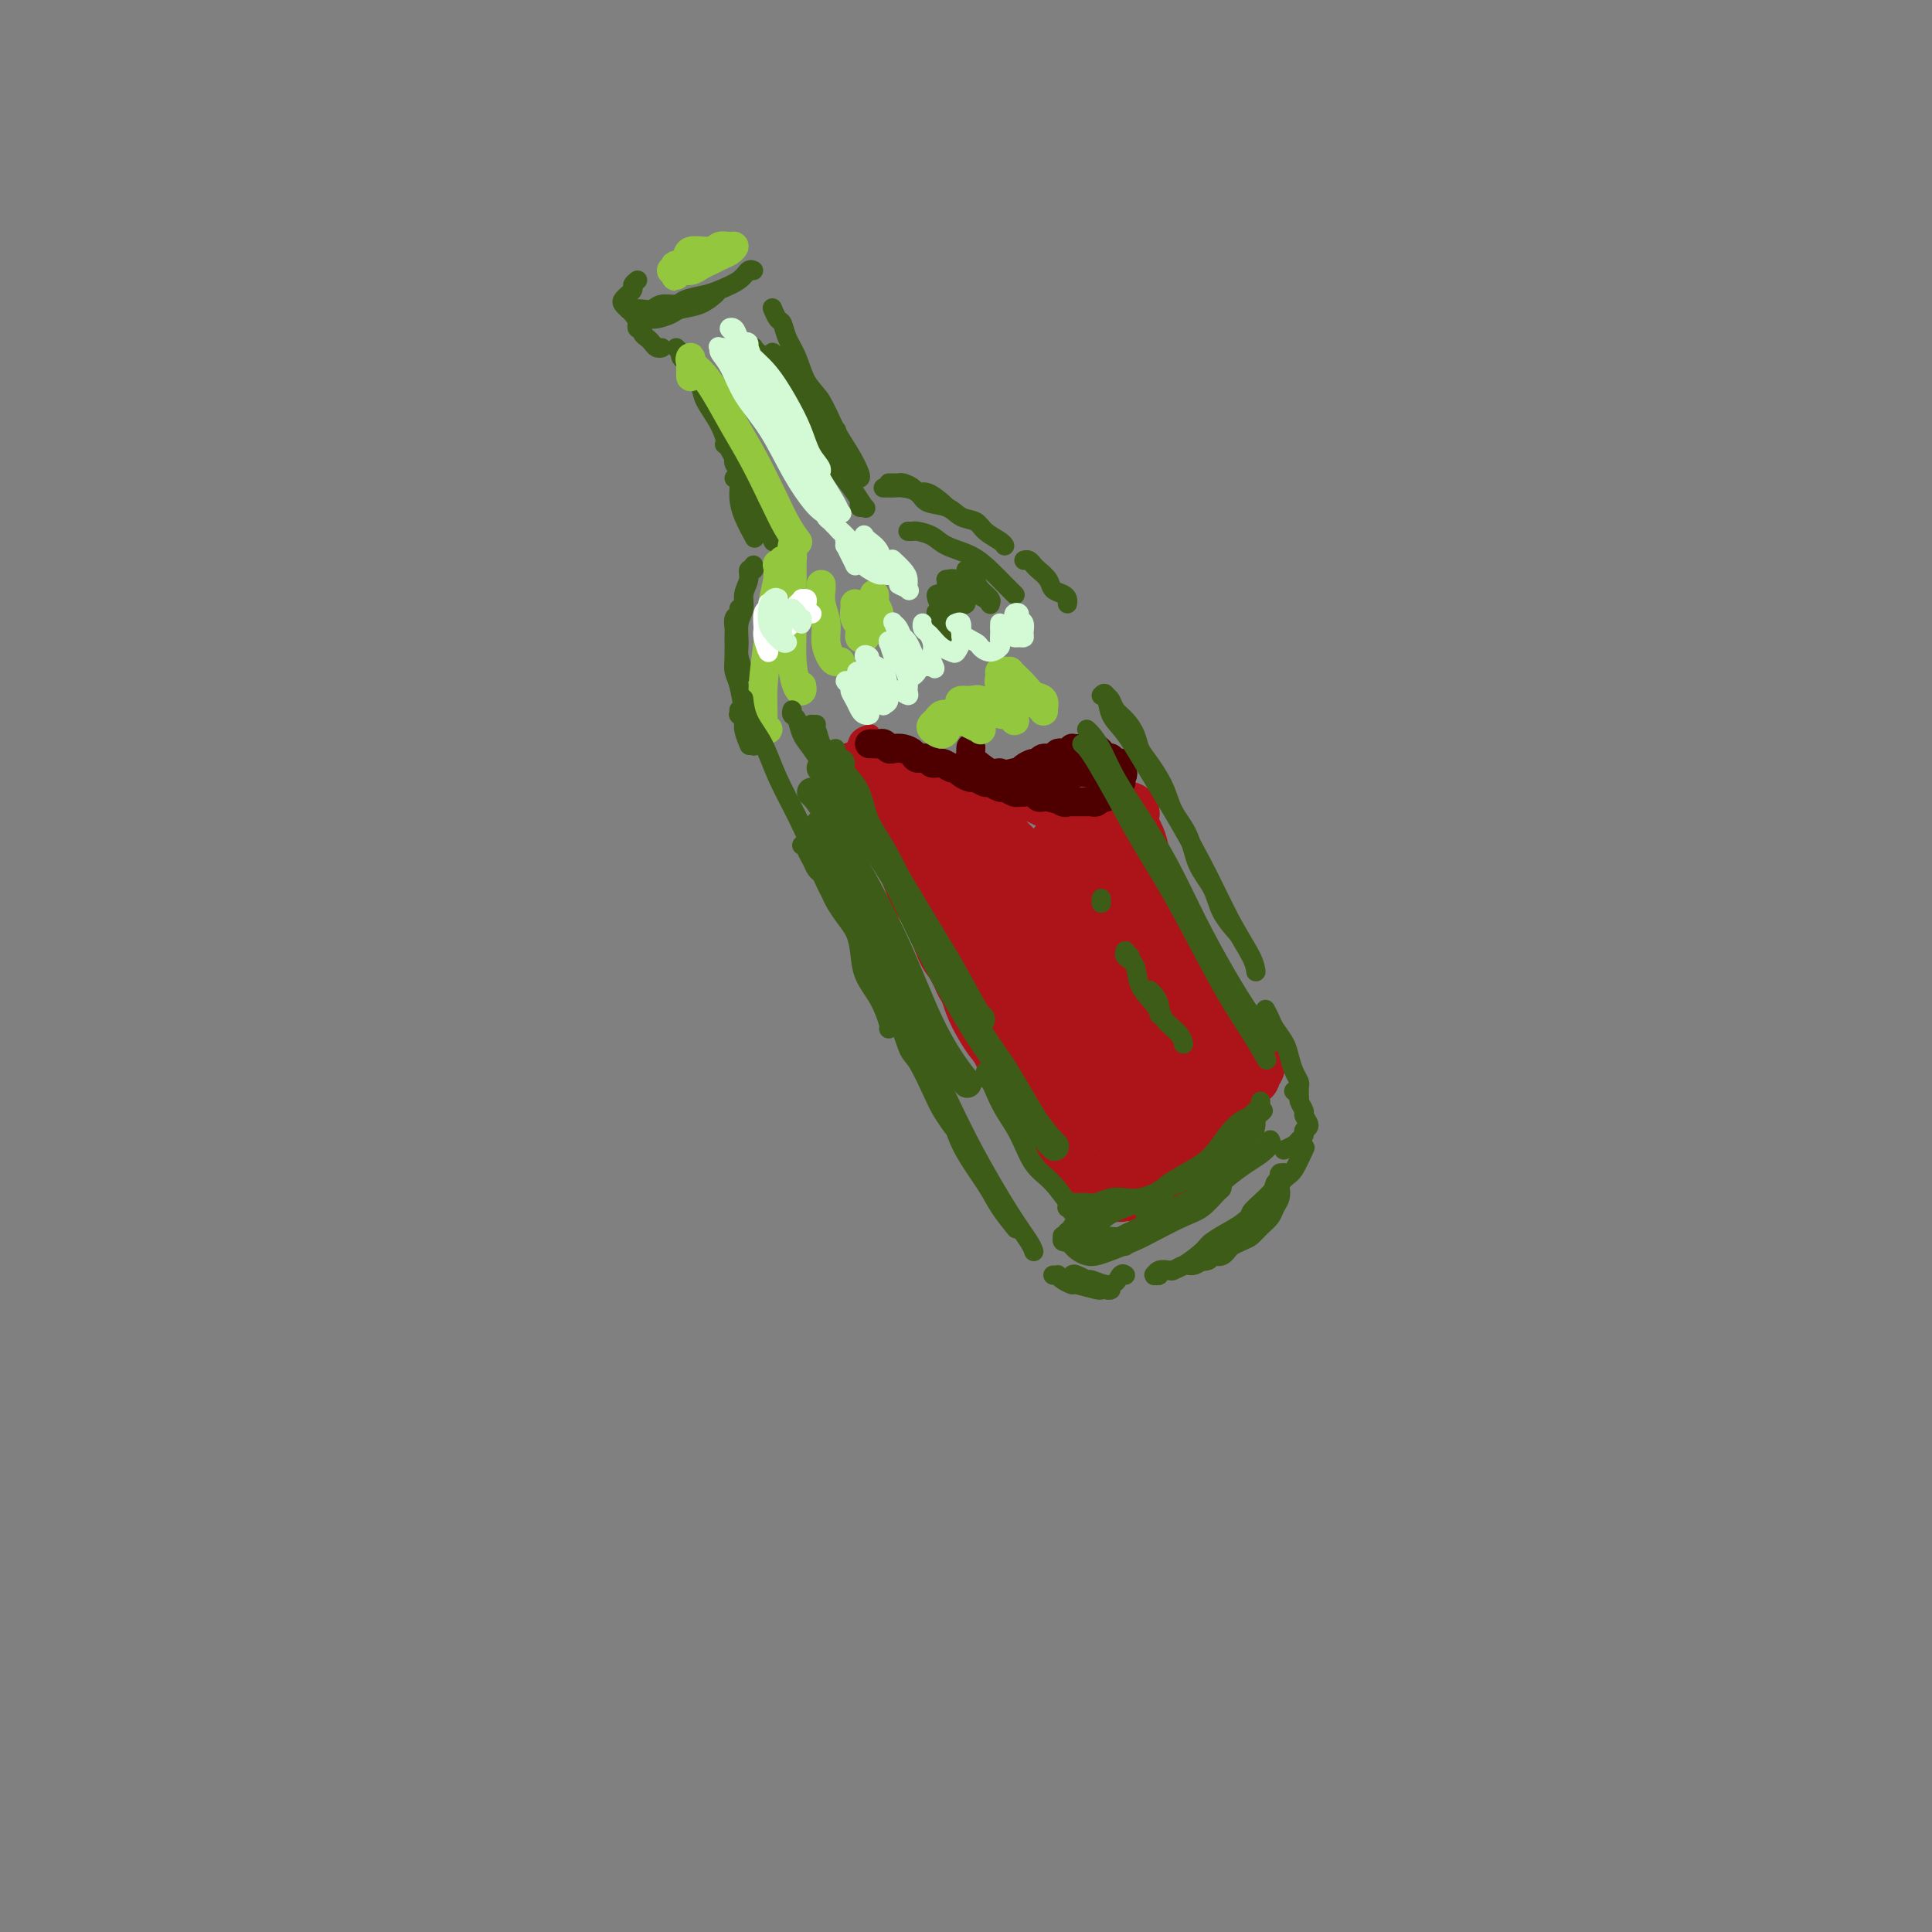 <svg viewBox='0 0 400 400' version='1.1' xmlns='http://www.w3.org/2000/svg' xmlns:xlink='http://www.w3.org/1999/xlink'><rect x="0" y="0" width="400" height="400" fill="#808080" stroke="none"/><g fill='none' stroke='rgb(61,92,24)' stroke-width='4' stroke-linecap='round' stroke-linejoin='round'><path d='M132,58c-0.455,0.342 -0.910,0.683 -1,1c-0.090,0.317 0.185,0.609 0,1c-0.185,0.391 -0.830,0.879 -1,1c-0.170,0.121 0.136,-0.126 0,0c-0.136,0.126 -0.713,0.625 -1,1c-0.287,0.375 -0.285,0.626 0,1c0.285,0.374 0.853,0.870 1,1c0.147,0.130 -0.128,-0.108 0,0c0.128,0.108 0.657,0.562 1,1c0.343,0.438 0.499,0.860 1,1c0.501,0.140 1.348,-0.003 2,0c0.652,0.003 1.111,0.151 2,0c0.889,-0.151 2.210,-0.601 3,-1c0.790,-0.399 1.049,-0.748 2,-1c0.951,-0.252 2.595,-0.408 4,-1c1.405,-0.592 2.571,-1.621 3,-2c0.429,-0.379 0.123,-0.108 0,0c-0.123,0.108 -0.061,0.054 0,0'/><path d='M130,63c-0.066,0.420 -0.132,0.841 0,1c0.132,0.159 0.462,0.058 1,0c0.538,-0.058 1.283,-0.071 2,0c0.717,0.071 1.407,0.226 2,0c0.593,-0.226 1.091,-0.833 2,-1c0.909,-0.167 2.229,0.108 3,0c0.771,-0.108 0.994,-0.597 2,-1c1.006,-0.403 2.795,-0.721 4,-1c1.205,-0.279 1.826,-0.520 3,-1c1.174,-0.480 2.902,-1.201 4,-2c1.098,-0.799 1.565,-1.677 2,-2c0.435,-0.323 0.839,-0.092 1,0c0.161,0.092 0.081,0.046 0,0'/><path d='M132,67c0.032,-0.120 0.064,-0.239 0,0c-0.064,0.239 -0.224,0.837 0,1c0.224,0.163 0.833,-0.110 1,0c0.167,0.110 -0.109,0.604 0,1c0.109,0.396 0.604,0.695 1,1c0.396,0.305 0.694,0.618 1,1c0.306,0.382 0.621,0.834 1,1c0.379,0.166 0.823,0.048 1,0c0.177,-0.048 0.089,-0.024 0,0'/><path d='M140,72c0.416,0.448 0.831,0.896 1,1c0.169,0.104 0.091,-0.134 0,0c-0.091,0.134 -0.195,0.642 0,1c0.195,0.358 0.689,0.566 1,1c0.311,0.434 0.439,1.095 1,2c0.561,0.905 1.555,2.054 2,3c0.445,0.946 0.340,1.690 1,3c0.660,1.310 2.084,3.186 3,5c0.916,1.814 1.324,3.565 2,5c0.676,1.435 1.622,2.553 2,3c0.378,0.447 0.189,0.224 0,0'/><path d='M163,73c0.347,0.301 0.693,0.601 1,1c0.307,0.399 0.573,0.895 1,2c0.427,1.105 1.015,2.818 2,4c0.985,1.182 2.367,1.832 3,3c0.633,1.168 0.517,2.853 1,4c0.483,1.147 1.567,1.756 2,2c0.433,0.244 0.217,0.122 0,0'/><path d='M160,64c-0.087,-0.214 -0.175,-0.429 0,0c0.175,0.429 0.612,1.500 1,2c0.388,0.500 0.726,0.427 1,1c0.274,0.573 0.485,1.790 1,3c0.515,1.210 1.335,2.412 2,4c0.665,1.588 1.177,3.560 2,5c0.823,1.440 1.958,2.347 3,4c1.042,1.653 1.992,4.051 3,6c1.008,1.949 2.074,3.450 3,5c0.926,1.550 1.711,3.148 2,4c0.289,0.852 0.083,0.958 0,1c-0.083,0.042 -0.041,0.021 0,0'/><path d='M150,92c0.901,0.674 1.802,1.349 2,2c0.198,0.651 -0.308,1.280 0,2c0.308,0.720 1.431,1.531 2,3c0.569,1.469 0.583,3.595 1,5c0.417,1.405 1.235,2.088 2,3c0.765,0.912 1.475,2.053 2,3c0.525,0.947 0.864,1.699 1,2c0.136,0.301 0.068,0.150 0,0'/><path d='M152,99c0.437,0.172 0.874,0.344 1,1c0.126,0.656 -0.059,1.794 0,3c0.059,1.206 0.362,2.478 1,4c0.638,1.522 1.611,3.292 2,4c0.389,0.708 0.195,0.354 0,0'/><path d='M156,117c0.122,0.464 0.244,0.929 0,1c-0.244,0.071 -0.854,-0.250 -1,0c-0.146,0.250 0.171,1.071 0,2c-0.171,0.929 -0.832,1.966 -1,3c-0.168,1.034 0.155,2.064 0,3c-0.155,0.936 -0.788,1.778 -1,3c-0.212,1.222 -0.004,2.825 0,4c0.004,1.175 -0.195,1.923 0,3c0.195,1.077 0.783,2.482 1,3c0.217,0.518 0.062,0.148 0,0c-0.062,-0.148 -0.031,-0.074 0,0'/><path d='M153,126c0.113,0.361 0.227,0.722 0,1c-0.227,0.278 -0.794,0.472 -1,1c-0.206,0.528 -0.052,1.388 0,2c0.052,0.612 0.003,0.976 0,2c-0.003,1.024 0.040,2.709 0,4c-0.040,1.291 -0.165,2.189 0,3c0.165,0.811 0.619,1.535 1,3c0.381,1.465 0.690,3.671 1,5c0.310,1.329 0.622,1.781 1,3c0.378,1.219 0.822,3.205 1,4c0.178,0.795 0.089,0.397 0,0'/><path d='M153,147c-0.009,0.417 -0.017,0.834 0,1c0.017,0.166 0.061,0.080 0,0c-0.061,-0.080 -0.226,-0.154 0,0c0.226,0.154 0.844,0.536 1,1c0.156,0.464 -0.150,1.010 0,2c0.150,0.990 0.757,2.426 1,3c0.243,0.574 0.121,0.287 0,0'/><path d='M184,100c0.449,0.002 0.898,0.003 1,0c0.102,-0.003 -0.142,-0.011 0,0c0.142,0.011 0.670,0.040 1,0c0.330,-0.040 0.463,-0.148 1,0c0.537,0.148 1.478,0.551 2,1c0.522,0.449 0.623,0.944 1,1c0.377,0.056 1.029,-0.325 2,0c0.971,0.325 2.261,1.357 3,2c0.739,0.643 0.925,0.898 1,1c0.075,0.102 0.037,0.051 0,0'/><path d='M183,101c-0.119,-0.000 -0.237,-0.001 0,0c0.237,0.001 0.830,0.002 1,0c0.170,-0.002 -0.084,-0.008 0,0c0.084,0.008 0.504,0.028 1,0c0.496,-0.028 1.066,-0.106 2,0c0.934,0.106 2.232,0.395 3,1c0.768,0.605 1.005,1.527 2,2c0.995,0.473 2.746,0.497 4,1c1.254,0.503 2.010,1.483 3,2c0.990,0.517 2.213,0.569 3,1c0.787,0.431 1.139,1.239 2,2c0.861,0.761 2.232,1.474 3,2c0.768,0.526 0.934,0.865 1,1c0.066,0.135 0.033,0.068 0,0'/><path d='M212,116c0.325,-0.095 0.649,-0.191 1,0c0.351,0.191 0.727,0.667 1,1c0.273,0.333 0.441,0.523 1,1c0.559,0.477 1.509,1.242 2,2c0.491,0.758 0.524,1.510 1,2c0.476,0.490 1.396,0.719 2,1c0.604,0.281 0.893,0.614 1,1c0.107,0.386 0.030,0.825 0,1c-0.030,0.175 -0.015,0.088 0,0'/><path d='M166,175c0.447,-0.068 0.893,-0.135 1,0c0.107,0.135 -0.126,0.473 0,1c0.126,0.527 0.611,1.244 1,2c0.389,0.756 0.681,1.553 1,2c0.319,0.447 0.666,0.546 1,1c0.334,0.454 0.656,1.265 1,2c0.344,0.735 0.708,1.395 1,2c0.292,0.605 0.510,1.154 1,2c0.490,0.846 1.251,1.988 2,3c0.749,1.012 1.487,1.893 2,3c0.513,1.107 0.803,2.440 1,4c0.197,1.560 0.301,3.346 1,5c0.699,1.654 1.991,3.175 3,5c1.009,1.825 1.733,3.953 2,5c0.267,1.047 0.076,1.013 0,1c-0.076,-0.013 -0.038,-0.007 0,0'/><path d='M229,144c0.355,0.238 0.711,0.476 1,1c0.289,0.524 0.513,1.335 1,2c0.487,0.665 1.237,1.184 2,2c0.763,0.816 1.540,1.929 2,3c0.460,1.071 0.602,2.101 1,3c0.398,0.899 1.050,1.667 2,3c0.950,1.333 2.198,3.230 3,5c0.802,1.770 1.158,3.414 2,5c0.842,1.586 2.170,3.116 3,5c0.830,1.884 1.161,4.123 2,6c0.839,1.877 2.186,3.392 3,5c0.814,1.608 1.094,3.307 2,5c0.906,1.693 2.436,3.379 3,4c0.564,0.621 0.161,0.177 0,0c-0.161,-0.177 -0.081,-0.089 0,0'/><path d='M175,182c0.447,0.690 0.893,1.380 1,2c0.107,0.620 -0.127,1.170 0,2c0.127,0.830 0.614,1.938 1,3c0.386,1.062 0.670,2.077 1,3c0.330,0.923 0.707,1.756 1,3c0.293,1.244 0.501,2.901 1,4c0.499,1.099 1.287,1.642 2,3c0.713,1.358 1.350,3.532 2,5c0.650,1.468 1.315,2.230 2,4c0.685,1.770 1.392,4.548 2,6c0.608,1.452 1.116,1.577 2,3c0.884,1.423 2.144,4.144 3,6c0.856,1.856 1.307,2.846 2,4c0.693,1.154 1.626,2.473 2,3c0.374,0.527 0.187,0.264 0,0'/><path d='M250,258c0.284,0.200 0.567,0.400 1,0c0.433,-0.400 1.015,-1.399 2,-2c0.985,-0.601 2.374,-0.803 3,-1c0.626,-0.197 0.489,-0.390 1,-1c0.511,-0.610 1.669,-1.639 2,-2c0.331,-0.361 -0.164,-0.055 0,0c0.164,0.055 0.987,-0.140 1,0c0.013,0.140 -0.783,0.615 -1,1c-0.217,0.385 0.146,0.679 0,1c-0.146,0.321 -0.801,0.668 -1,1c-0.199,0.332 0.059,0.648 0,1c-0.059,0.352 -0.434,0.739 -1,1c-0.566,0.261 -1.322,0.396 -2,1c-0.678,0.604 -1.276,1.679 -2,2c-0.724,0.321 -1.572,-0.110 -2,0c-0.428,0.110 -0.436,0.762 -1,1c-0.564,0.238 -1.684,0.064 -2,0c-0.316,-0.064 0.171,-0.017 0,0c-0.171,0.017 -1.001,0.002 -1,0c0.001,-0.002 0.832,0.007 1,0c0.168,-0.007 -0.327,-0.030 0,0c0.327,0.030 1.476,0.114 2,0c0.524,-0.114 0.424,-0.425 1,-1c0.576,-0.575 1.828,-1.413 3,-2c1.172,-0.587 2.264,-0.922 3,-2c0.736,-1.078 1.115,-2.897 2,-4c0.885,-1.103 2.277,-1.489 3,-2c0.723,-0.511 0.778,-1.146 1,-2c0.222,-0.854 0.611,-1.927 1,-3'/><path d='M264,245c1.311,-1.868 1.088,-1.038 1,-1c-0.088,0.038 -0.041,-0.715 0,-1c0.041,-0.285 0.078,-0.102 0,0c-0.078,0.102 -0.269,0.124 0,0c0.269,-0.124 0.997,-0.395 1,0c0.003,0.395 -0.719,1.457 -1,2c-0.281,0.543 -0.119,0.568 0,1c0.119,0.432 0.197,1.272 0,2c-0.197,0.728 -0.670,1.346 -1,2c-0.330,0.654 -0.519,1.345 -1,2c-0.481,0.655 -1.255,1.275 -2,2c-0.745,0.725 -1.459,1.556 -2,2c-0.541,0.444 -0.907,0.501 -2,1c-1.093,0.499 -2.911,1.439 -4,2c-1.089,0.561 -1.447,0.742 -2,1c-0.553,0.258 -1.299,0.591 -2,1c-0.701,0.409 -1.357,0.893 -2,1c-0.643,0.107 -1.272,-0.164 -2,0c-0.728,0.164 -1.554,0.762 -2,1c-0.446,0.238 -0.513,0.116 -1,0c-0.487,-0.116 -1.394,-0.226 -2,0c-0.606,0.226 -0.910,0.789 -1,1c-0.090,0.211 0.034,0.071 0,0c-0.034,-0.071 -0.226,-0.073 0,0c0.226,0.073 0.870,0.220 1,0c0.130,-0.220 -0.252,-0.806 0,-1c0.252,-0.194 1.139,0.006 2,0c0.861,-0.006 1.695,-0.218 3,-1c1.305,-0.782 3.082,-2.134 4,-3c0.918,-0.866 0.977,-1.248 2,-2c1.023,-0.752 3.012,-1.876 5,-3'/><path d='M256,254c3.186,-2.105 2.651,-2.369 3,-3c0.349,-0.631 1.582,-1.629 3,-3c1.418,-1.371 3.021,-3.113 4,-4c0.979,-0.887 1.335,-0.918 2,-2c0.665,-1.082 1.641,-3.214 2,-4c0.359,-0.786 0.103,-0.224 0,0c-0.103,0.224 -0.051,0.112 0,0'/></g>
<g fill='none' stroke='rgb(173,20,25)' stroke-width='4' stroke-linecap='round' stroke-linejoin='round'><path d='M186,180c0.416,0.127 0.833,0.254 1,0c0.167,-0.254 0.086,-0.891 0,-1c-0.086,-0.109 -0.176,0.308 0,0c0.176,-0.308 0.616,-1.340 1,-2c0.384,-0.660 0.710,-0.947 1,-1c0.290,-0.053 0.544,0.129 1,0c0.456,-0.129 1.115,-0.571 2,-1c0.885,-0.429 1.996,-0.847 3,-1c1.004,-0.153 1.902,-0.040 3,0c1.098,0.040 2.396,0.007 4,0c1.604,-0.007 3.512,0.011 5,0c1.488,-0.011 2.555,-0.051 4,0c1.445,0.051 3.269,0.193 5,0c1.731,-0.193 3.367,-0.721 5,-1c1.633,-0.279 3.261,-0.310 5,-1c1.739,-0.690 3.590,-2.041 5,-3c1.410,-0.959 2.380,-1.527 3,-2c0.620,-0.473 0.892,-0.849 1,-1c0.108,-0.151 0.054,-0.075 0,0'/><path d='M185,183c-0.095,-0.173 -0.191,-0.347 0,0c0.191,0.347 0.668,1.213 1,2c0.332,0.787 0.517,1.493 1,2c0.483,0.507 1.262,0.814 2,2c0.738,1.186 1.435,3.250 2,5c0.565,1.750 1.000,3.184 2,5c1.000,1.816 2.567,4.012 4,6c1.433,1.988 2.732,3.766 4,6c1.268,2.234 2.505,4.924 3,6c0.495,1.076 0.247,0.538 0,0'/><path d='M191,189c-0.080,0.259 -0.159,0.518 0,1c0.159,0.482 0.557,1.188 1,2c0.443,0.812 0.933,1.730 1,3c0.067,1.270 -0.287,2.890 0,4c0.287,1.110 1.215,1.709 2,3c0.785,1.291 1.426,3.274 2,5c0.574,1.726 1.082,3.195 2,5c0.918,1.805 2.247,3.948 3,5c0.753,1.052 0.929,1.015 1,1c0.071,-0.015 0.035,-0.007 0,0'/><path d='M180,157c0.329,0.115 0.658,0.230 1,0c0.342,-0.230 0.695,-0.806 1,-1c0.305,-0.194 0.560,-0.008 1,0c0.440,0.008 1.065,-0.164 2,0c0.935,0.164 2.181,0.663 3,1c0.819,0.337 1.212,0.513 2,1c0.788,0.487 1.970,1.287 3,2c1.030,0.713 1.906,1.340 3,2c1.094,0.660 2.406,1.354 4,2c1.594,0.646 3.471,1.245 5,2c1.529,0.755 2.711,1.666 4,2c1.289,0.334 2.686,0.089 4,0c1.314,-0.089 2.546,-0.024 3,0c0.454,0.024 0.130,0.007 0,0c-0.130,-0.007 -0.065,-0.003 0,0'/><path d='M197,162c0.411,-0.069 0.822,-0.139 1,0c0.178,0.139 0.122,0.486 1,1c0.878,0.514 2.689,1.195 4,2c1.311,0.805 2.123,1.733 3,2c0.877,0.267 1.818,-0.128 3,0c1.182,0.128 2.604,0.780 4,1c1.396,0.220 2.766,0.007 4,0c1.234,-0.007 2.332,0.190 3,0c0.668,-0.190 0.905,-0.769 1,-1c0.095,-0.231 0.047,-0.116 0,0'/><path d='M177,160c-0.125,0.351 -0.251,0.702 0,1c0.251,0.298 0.878,0.545 1,1c0.122,0.455 -0.262,1.120 0,2c0.262,0.880 1.170,1.977 2,3c0.830,1.023 1.581,1.973 2,3c0.419,1.027 0.504,2.131 1,3c0.496,0.869 1.403,1.503 2,2c0.597,0.497 0.885,0.856 1,1c0.115,0.144 0.058,0.072 0,0'/><path d='M181,176c-0.333,-0.274 -0.667,-0.548 -1,-1c-0.333,-0.452 -0.666,-1.084 -1,-2c-0.334,-0.916 -0.668,-2.118 -1,-3c-0.332,-0.882 -0.663,-1.443 -1,-2c-0.337,-0.557 -0.679,-1.108 -1,-2c-0.321,-0.892 -0.620,-2.123 -1,-3c-0.380,-0.877 -0.841,-1.400 -1,-2c-0.159,-0.600 -0.016,-1.278 0,-2c0.016,-0.722 -0.093,-1.490 0,-2c0.093,-0.510 0.390,-0.764 1,-1c0.610,-0.236 1.535,-0.455 2,-1c0.465,-0.545 0.471,-1.416 1,-2c0.529,-0.584 1.580,-0.881 2,-1c0.420,-0.119 0.210,-0.059 0,0'/><path d='M179,157c0.232,0.139 0.465,0.278 1,0c0.535,-0.278 1.373,-0.972 2,-1c0.627,-0.028 1.043,0.610 2,1c0.957,0.390 2.453,0.530 4,1c1.547,0.470 3.144,1.268 5,2c1.856,0.732 3.973,1.398 6,2c2.027,0.602 3.966,1.141 6,2c2.034,0.859 4.163,2.039 6,3c1.837,0.961 3.382,1.703 4,2c0.618,0.297 0.309,0.148 0,0'/></g>
<g fill='none' stroke='rgb(173,20,25)' stroke-width='12' stroke-linecap='round' stroke-linejoin='round'><path d='M179,160c-0.009,0.025 -0.018,0.050 0,0c0.018,-0.050 0.065,-0.175 0,0c-0.065,0.175 -0.240,0.650 0,1c0.240,0.350 0.894,0.576 1,1c0.106,0.424 -0.337,1.047 0,2c0.337,0.953 1.455,2.238 2,3c0.545,0.762 0.516,1.002 1,2c0.484,0.998 1.481,2.756 2,4c0.519,1.244 0.562,1.976 1,3c0.438,1.024 1.272,2.340 2,4c0.728,1.660 1.350,3.664 2,5c0.650,1.336 1.329,2.003 2,3c0.671,0.997 1.336,2.325 2,4c0.664,1.675 1.329,3.698 2,5c0.671,1.302 1.348,1.884 2,3c0.652,1.116 1.279,2.765 2,4c0.721,1.235 1.537,2.057 2,3c0.463,0.943 0.573,2.008 1,3c0.427,0.992 1.173,1.912 2,3c0.827,1.088 1.737,2.343 2,3c0.263,0.657 -0.122,0.715 0,1c0.122,0.285 0.749,0.796 1,1c0.251,0.204 0.125,0.102 0,0'/><path d='M198,199c-0.097,0.246 -0.195,0.493 0,1c0.195,0.507 0.682,1.276 1,2c0.318,0.724 0.465,1.404 1,2c0.535,0.596 1.457,1.108 2,2c0.543,0.892 0.708,2.163 1,3c0.292,0.837 0.712,1.238 1,2c0.288,0.762 0.443,1.884 1,3c0.557,1.116 1.515,2.224 2,3c0.485,0.776 0.496,1.219 1,2c0.504,0.781 1.502,1.900 2,3c0.498,1.100 0.497,2.182 1,3c0.503,0.818 1.511,1.374 2,2c0.489,0.626 0.460,1.323 1,2c0.540,0.677 1.650,1.333 2,2c0.350,0.667 -0.060,1.346 0,2c0.060,0.654 0.590,1.284 1,2c0.410,0.716 0.701,1.519 1,2c0.299,0.481 0.606,0.640 1,1c0.394,0.360 0.876,0.922 1,1c0.124,0.078 -0.108,-0.329 0,0c0.108,0.329 0.558,1.394 1,2c0.442,0.606 0.878,0.754 1,1c0.122,0.246 -0.070,0.591 0,1c0.070,0.409 0.403,0.884 1,1c0.597,0.116 1.459,-0.127 2,0c0.541,0.127 0.762,0.622 1,1c0.238,0.378 0.495,0.637 1,1c0.505,0.363 1.259,0.829 2,1c0.741,0.171 1.469,0.046 2,0c0.531,-0.046 0.866,-0.013 1,0c0.134,0.013 0.067,0.007 0,0'/><path d='M235,247c0.470,0.006 0.940,0.011 1,0c0.060,-0.011 -0.290,-0.039 0,0c0.290,0.039 1.222,0.147 2,0c0.778,-0.147 1.403,-0.547 2,-1c0.597,-0.453 1.165,-0.959 2,-2c0.835,-1.041 1.936,-2.619 3,-4c1.064,-1.381 2.089,-2.566 3,-4c0.911,-1.434 1.707,-3.117 2,-4c0.293,-0.883 0.084,-0.967 0,-1c-0.084,-0.033 -0.042,-0.017 0,0'/><path d='M188,161c0.476,-0.298 0.953,-0.596 1,0c0.047,0.596 -0.335,2.087 0,3c0.335,0.913 1.389,1.249 2,2c0.611,0.751 0.781,1.917 1,3c0.219,1.083 0.487,2.085 1,3c0.513,0.915 1.271,1.744 2,3c0.729,1.256 1.429,2.938 2,4c0.571,1.062 1.011,1.504 2,3c0.989,1.496 2.526,4.046 4,6c1.474,1.954 2.887,3.312 4,5c1.113,1.688 1.928,3.707 3,6c1.072,2.293 2.401,4.859 4,7c1.599,2.141 3.468,3.856 5,6c1.532,2.144 2.726,4.718 4,7c1.274,2.282 2.629,4.273 4,6c1.371,1.727 2.760,3.191 4,5c1.240,1.809 2.332,3.963 3,5c0.668,1.037 0.911,0.958 1,1c0.089,0.042 0.024,0.203 0,0c-0.024,-0.203 -0.007,-0.772 0,-1c0.007,-0.228 0.003,-0.114 0,0'/><path d='M192,161c0.018,0.451 0.035,0.901 0,1c-0.035,0.099 -0.124,-0.154 0,0c0.124,0.154 0.459,0.716 1,1c0.541,0.284 1.288,0.290 2,1c0.712,0.710 1.389,2.124 2,3c0.611,0.876 1.155,1.213 2,2c0.845,0.787 1.991,2.023 3,3c1.009,0.977 1.882,1.693 3,3c1.118,1.307 2.480,3.204 4,5c1.520,1.796 3.197,3.491 5,6c1.803,2.509 3.730,5.831 5,8c1.270,2.169 1.882,3.186 3,5c1.118,1.814 2.741,4.427 4,6c1.259,1.573 2.155,2.106 3,3c0.845,0.894 1.638,2.148 2,3c0.362,0.852 0.293,1.300 0,1c-0.293,-0.300 -0.810,-1.350 -1,-2c-0.190,-0.650 -0.054,-0.900 0,-1c0.054,-0.100 0.027,-0.050 0,0'/><path d='M199,167c0.050,-0.011 0.100,-0.022 0,0c-0.100,0.022 -0.348,0.077 0,0c0.348,-0.077 1.294,-0.285 2,0c0.706,0.285 1.173,1.061 2,2c0.827,0.939 2.013,2.039 3,3c0.987,0.961 1.775,1.783 3,3c1.225,1.217 2.886,2.828 4,4c1.114,1.172 1.680,1.906 3,4c1.320,2.094 3.392,5.547 5,8c1.608,2.453 2.750,3.905 4,6c1.250,2.095 2.608,4.835 4,7c1.392,2.165 2.818,3.757 4,5c1.182,1.243 2.121,2.137 3,3c0.879,0.863 1.700,1.695 2,2c0.300,0.305 0.081,0.082 0,0c-0.081,-0.082 -0.023,-0.023 0,0c0.023,0.023 0.012,0.012 0,0'/><path d='M224,174c0.121,0.423 0.242,0.845 0,1c-0.242,0.155 -0.848,0.041 -1,0c-0.152,-0.041 0.152,-0.011 0,0c-0.152,0.011 -0.758,0.003 -1,0c-0.242,-0.003 -0.121,-0.002 0,0'/><path d='M221,175c-0.454,-0.000 -0.907,-0.000 -1,0c-0.093,0.000 0.175,0.000 0,0c-0.175,-0.000 -0.794,-0.001 -1,0c-0.206,0.001 0.002,0.004 0,0c-0.002,-0.004 -0.214,-0.015 0,0c0.214,0.015 0.853,0.057 1,0c0.147,-0.057 -0.200,-0.214 0,0c0.200,0.214 0.945,0.800 2,1c1.055,0.200 2.419,0.013 3,0c0.581,-0.013 0.380,0.147 1,0c0.620,-0.147 2.061,-0.603 3,-1c0.939,-0.397 1.376,-0.736 2,-1c0.624,-0.264 1.436,-0.452 2,-1c0.564,-0.548 0.879,-1.454 1,-2c0.121,-0.546 0.047,-0.730 0,-1c-0.047,-0.270 -0.066,-0.624 0,-1c0.066,-0.376 0.217,-0.774 0,-1c-0.217,-0.226 -0.801,-0.279 -1,0c-0.199,0.279 -0.011,0.891 0,1c0.011,0.109 -0.153,-0.284 0,0c0.153,0.284 0.623,1.247 1,2c0.377,0.753 0.663,1.297 1,2c0.337,0.703 0.727,1.566 1,3c0.273,1.434 0.430,3.440 1,5c0.570,1.560 1.555,2.676 2,4c0.445,1.324 0.351,2.856 1,5c0.649,2.144 2.043,4.898 3,7c0.957,2.102 1.479,3.551 2,5'/><path d='M245,202c1.884,5.869 1.094,4.541 1,5c-0.094,0.459 0.508,2.705 1,4c0.492,1.295 0.873,1.639 1,2c0.127,0.361 0.000,0.741 0,1c-0.000,0.259 0.126,0.398 0,0c-0.126,-0.398 -0.503,-1.334 -1,-2c-0.497,-0.666 -1.114,-1.062 -2,-2c-0.886,-0.938 -2.040,-2.419 -3,-4c-0.960,-1.581 -1.724,-3.264 -3,-5c-1.276,-1.736 -3.063,-3.527 -4,-5c-0.937,-1.473 -1.025,-2.630 -2,-4c-0.975,-1.370 -2.837,-2.954 -4,-4c-1.163,-1.046 -1.626,-1.555 -2,-2c-0.374,-0.445 -0.660,-0.824 -1,-1c-0.340,-0.176 -0.735,-0.147 -1,0c-0.265,0.147 -0.402,0.411 0,1c0.402,0.589 1.342,1.502 2,3c0.658,1.498 1.033,3.582 2,6c0.967,2.418 2.527,5.170 4,8c1.473,2.830 2.861,5.737 4,8c1.139,2.263 2.030,3.881 3,6c0.970,2.119 2.018,4.740 3,6c0.982,1.260 1.899,1.161 2,1c0.101,-0.161 -0.614,-0.384 -1,-1c-0.386,-0.616 -0.441,-1.624 -1,-3c-0.559,-1.376 -1.620,-3.118 -3,-5c-1.380,-1.882 -3.077,-3.902 -5,-6c-1.923,-2.098 -4.072,-4.274 -6,-6c-1.928,-1.726 -3.634,-3.003 -5,-4c-1.366,-0.997 -2.390,-1.713 -3,-2c-0.610,-0.287 -0.805,-0.143 -1,0'/><path d='M220,197c-2.535,-1.704 -1.372,0.036 -1,1c0.372,0.964 -0.048,1.152 0,2c0.048,0.848 0.565,2.354 1,4c0.435,1.646 0.788,3.431 1,5c0.212,1.569 0.283,2.923 1,5c0.717,2.077 2.079,4.878 3,7c0.921,2.122 1.399,3.565 2,5c0.601,1.435 1.325,2.864 2,4c0.675,1.136 1.302,1.981 2,3c0.698,1.019 1.468,2.211 2,3c0.532,0.789 0.828,1.173 1,1c0.172,-0.173 0.222,-0.903 0,-1c-0.222,-0.097 -0.715,0.438 -1,0c-0.285,-0.438 -0.363,-1.850 -1,-3c-0.637,-1.150 -1.832,-2.036 -3,-3c-1.168,-0.964 -2.310,-2.004 -3,-3c-0.690,-0.996 -0.927,-1.948 -1,-2c-0.073,-0.052 0.017,0.794 0,1c-0.017,0.206 -0.143,-0.229 0,0c0.143,0.229 0.555,1.122 1,2c0.445,0.878 0.925,1.740 2,3c1.075,1.260 2.747,2.919 4,4c1.253,1.081 2.087,1.585 3,2c0.913,0.415 1.904,0.740 3,0c1.096,-0.740 2.295,-2.545 3,-4c0.705,-1.455 0.916,-2.558 1,-3c0.084,-0.442 0.042,-0.221 0,0'/><path d='M232,175c0.022,0.430 0.044,0.861 0,1c-0.044,0.139 -0.155,-0.013 0,0c0.155,0.013 0.574,0.191 1,1c0.426,0.809 0.859,2.250 1,3c0.141,0.750 -0.010,0.811 1,2c1.010,1.189 3.179,3.508 4,5c0.821,1.492 0.292,2.158 1,3c0.708,0.842 2.651,1.859 4,4c1.349,2.141 2.105,5.407 3,7c0.895,1.593 1.931,1.514 3,3c1.069,1.486 2.171,4.535 3,6c0.829,1.465 1.385,1.344 2,2c0.615,0.656 1.289,2.088 2,3c0.711,0.912 1.458,1.302 2,2c0.542,0.698 0.877,1.703 1,2c0.123,0.297 0.034,-0.114 0,0c-0.034,0.114 -0.013,0.753 0,1c0.013,0.247 0.017,0.104 0,0c-0.017,-0.104 -0.056,-0.167 0,0c0.056,0.167 0.207,0.566 0,1c-0.207,0.434 -0.772,0.903 -1,1c-0.228,0.097 -0.121,-0.178 0,0c0.121,0.178 0.255,0.809 0,1c-0.255,0.191 -0.898,-0.057 -1,0c-0.102,0.057 0.338,0.420 0,1c-0.338,0.580 -1.452,1.377 -2,2c-0.548,0.623 -0.529,1.071 -1,2c-0.471,0.929 -1.433,2.337 -2,3c-0.567,0.663 -0.740,0.580 -1,1c-0.260,0.420 -0.609,1.344 -1,2c-0.391,0.656 -0.826,1.045 -1,1c-0.174,-0.045 -0.087,-0.522 0,-1'/><path d='M250,234c-1.559,1.785 -0.458,-0.753 0,-2c0.458,-1.247 0.273,-1.203 0,-2c-0.273,-0.797 -0.636,-2.435 -1,-4c-0.364,-1.565 -0.731,-3.057 -1,-4c-0.269,-0.943 -0.440,-1.336 -1,-2c-0.560,-0.664 -1.509,-1.598 -2,-2c-0.491,-0.402 -0.525,-0.272 -1,0c-0.475,0.272 -1.391,0.686 -2,1c-0.609,0.314 -0.911,0.529 -1,1c-0.089,0.471 0.033,1.197 0,2c-0.033,0.803 -0.222,1.682 0,3c0.222,1.318 0.855,3.075 1,4c0.145,0.925 -0.198,1.017 0,1c0.198,-0.017 0.936,-0.141 1,0c0.064,0.141 -0.546,0.549 -1,0c-0.454,-0.549 -0.753,-2.056 -1,-3c-0.247,-0.944 -0.444,-1.326 -1,-2c-0.556,-0.674 -1.472,-1.642 -3,-3c-1.528,-1.358 -3.668,-3.107 -5,-4c-1.332,-0.893 -1.857,-0.929 -3,-1c-1.143,-0.071 -2.903,-0.177 -4,0c-1.097,0.177 -1.531,0.636 -2,1c-0.469,0.364 -0.973,0.633 -1,2c-0.027,1.367 0.424,3.832 1,5c0.576,1.168 1.279,1.039 2,2c0.721,0.961 1.460,3.013 2,4c0.540,0.987 0.879,0.908 1,1c0.121,0.092 0.022,0.355 0,0c-0.022,-0.355 0.033,-1.326 0,-2c-0.033,-0.674 -0.152,-1.050 -1,-2c-0.848,-0.950 -2.424,-2.475 -4,-4'/><path d='M223,224c-0.991,-1.777 -1.467,-2.719 -3,-4c-1.533,-1.281 -4.121,-2.900 -6,-4c-1.879,-1.100 -3.048,-1.680 -4,-2c-0.952,-0.320 -1.686,-0.378 -2,0c-0.314,0.378 -0.208,1.193 0,2c0.208,0.807 0.518,1.607 1,3c0.482,1.393 1.135,3.379 2,5c0.865,1.621 1.943,2.878 3,4c1.057,1.122 2.092,2.110 3,3c0.908,0.890 1.688,1.683 2,2c0.312,0.317 0.156,0.159 0,0'/></g>
<g fill='none' stroke='rgb(78,0,0)' stroke-width='6' stroke-linecap='round' stroke-linejoin='round'><path d='M180,154c0.333,-0.008 0.666,-0.016 1,0c0.334,0.016 0.670,0.056 1,0c0.330,-0.056 0.656,-0.209 1,0c0.344,0.209 0.707,0.778 1,1c0.293,0.222 0.516,0.097 1,0c0.484,-0.097 1.228,-0.165 2,0c0.772,0.165 1.572,0.565 2,1c0.428,0.435 0.486,0.905 1,1c0.514,0.095 1.486,-0.186 2,0c0.514,0.186 0.570,0.837 1,1c0.430,0.163 1.232,-0.162 2,0c0.768,0.162 1.500,0.813 2,1c0.500,0.187 0.768,-0.089 1,0c0.232,0.089 0.428,0.545 1,1c0.572,0.455 1.519,0.911 2,1c0.481,0.089 0.495,-0.187 1,0c0.505,0.187 1.501,0.839 2,1c0.499,0.161 0.501,-0.167 1,0c0.499,0.167 1.495,0.830 2,1c0.505,0.170 0.520,-0.152 1,0c0.480,0.152 1.424,0.776 2,1c0.576,0.224 0.784,0.046 1,0c0.216,-0.046 0.439,0.040 1,0c0.561,-0.040 1.460,-0.207 2,0c0.540,0.207 0.722,0.786 1,1c0.278,0.214 0.651,0.061 1,0c0.349,-0.061 0.675,-0.031 1,0'/><path d='M217,165c6.129,1.641 2.950,0.244 2,0c-0.950,-0.244 0.328,0.667 1,1c0.672,0.333 0.740,0.089 1,0c0.260,-0.089 0.714,-0.024 1,0c0.286,0.024 0.405,0.007 1,0c0.595,-0.007 1.666,-0.006 2,0c0.334,0.006 -0.069,0.015 0,0c0.069,-0.015 0.611,-0.056 1,0c0.389,0.056 0.625,0.207 1,0c0.375,-0.207 0.889,-0.773 1,-1c0.111,-0.227 -0.181,-0.114 0,0c0.181,0.114 0.833,0.228 1,0c0.167,-0.228 -0.153,-0.797 0,-1c0.153,-0.203 0.777,-0.041 1,0c0.223,0.041 0.045,-0.041 0,0c-0.045,0.041 0.044,0.203 0,0c-0.044,-0.203 -0.222,-0.771 0,-1c0.222,-0.229 0.844,-0.118 1,0c0.156,0.118 -0.154,0.241 0,0c0.154,-0.241 0.773,-0.848 1,-1c0.227,-0.152 0.061,0.151 0,0c-0.061,-0.151 -0.017,-0.758 0,-1c0.017,-0.242 0.009,-0.121 0,0'/><path d='M232,161c0.929,-0.997 0.250,-0.989 0,-1c-0.250,-0.011 -0.071,-0.041 0,0c0.071,0.041 0.034,0.154 0,0c-0.034,-0.154 -0.066,-0.576 0,-1c0.066,-0.424 0.229,-0.849 0,-1c-0.229,-0.151 -0.850,-0.027 -1,0c-0.150,0.027 0.171,-0.044 0,0c-0.171,0.044 -0.834,0.204 -1,0c-0.166,-0.204 0.167,-0.772 0,-1c-0.167,-0.228 -0.832,-0.118 -1,0c-0.168,0.118 0.161,0.242 0,0c-0.161,-0.242 -0.813,-0.849 -1,-1c-0.187,-0.151 0.091,0.156 0,0c-0.091,-0.156 -0.549,-0.774 -1,-1c-0.451,-0.226 -0.894,-0.061 -1,0c-0.106,0.061 0.125,0.017 0,0c-0.125,-0.017 -0.607,-0.005 -1,0c-0.393,0.005 -0.697,0.005 -1,0c-0.303,-0.005 -0.606,-0.015 -1,0c-0.394,0.015 -0.879,0.056 -1,0c-0.121,-0.056 0.123,-0.207 0,0c-0.123,0.207 -0.614,0.772 -1,1c-0.386,0.228 -0.667,0.118 -1,0c-0.333,-0.118 -0.718,-0.242 -1,0c-0.282,0.242 -0.460,0.852 -1,1c-0.540,0.148 -1.440,-0.167 -2,0c-0.560,0.167 -0.780,0.815 -1,1c-0.220,0.185 -0.440,-0.095 -1,0c-0.560,0.095 -1.458,0.564 -2,1c-0.542,0.436 -0.726,0.839 -1,1c-0.274,0.161 -0.637,0.081 -1,0'/><path d='M210,160c-3.232,0.743 -2.814,0.101 -3,0c-0.186,-0.101 -0.978,0.340 -2,0c-1.022,-0.340 -2.274,-1.462 -3,-2c-0.726,-0.538 -0.926,-0.491 -1,-1c-0.074,-0.509 -0.021,-1.574 0,-2c0.021,-0.426 0.011,-0.213 0,0'/><path d='M215,161c-0.007,0.002 -0.014,0.004 0,0c0.014,-0.004 0.048,-0.014 0,0c-0.048,0.014 -0.179,0.054 0,0c0.179,-0.054 0.666,-0.200 1,0c0.334,0.200 0.513,0.747 1,1c0.487,0.253 1.282,0.212 2,0c0.718,-0.212 1.359,-0.595 2,-1c0.641,-0.405 1.283,-0.830 2,-1c0.717,-0.170 1.508,-0.084 2,0c0.492,0.084 0.683,0.166 1,0c0.317,-0.166 0.759,-0.580 1,-1c0.241,-0.420 0.282,-0.844 0,-1c-0.282,-0.156 -0.887,-0.043 -1,0c-0.113,0.043 0.264,0.016 0,0c-0.264,-0.016 -1.171,-0.019 -2,0c-0.829,0.019 -1.582,0.061 -2,0c-0.418,-0.061 -0.501,-0.227 -1,0c-0.499,0.227 -1.413,0.845 -2,1c-0.587,0.155 -0.848,-0.155 -1,0c-0.152,0.155 -0.194,0.774 0,1c0.194,0.226 0.623,0.058 1,0c0.377,-0.058 0.702,-0.005 1,0c0.298,0.005 0.568,-0.037 1,0c0.432,0.037 1.026,0.155 2,0c0.974,-0.155 2.328,-0.581 3,-1c0.672,-0.419 0.660,-0.830 1,-1c0.340,-0.170 1.030,-0.098 1,0c-0.030,0.098 -0.781,0.222 -1,0c-0.219,-0.222 0.095,-0.791 0,-1c-0.095,-0.209 -0.599,-0.060 -1,0c-0.401,0.060 -0.701,0.030 -1,0'/><path d='M225,157c0.872,-0.325 -0.447,-0.139 -1,0c-0.553,0.139 -0.341,0.230 0,0c0.341,-0.230 0.812,-0.780 1,-1c0.188,-0.220 0.094,-0.110 0,0'/></g>
<g fill='none' stroke='rgb(147,200,62)' stroke-width='6' stroke-linecap='round' stroke-linejoin='round'><path d='M162,116c-0.416,0.486 -0.832,0.972 -1,1c-0.168,0.028 -0.087,-0.402 0,0c0.087,0.402 0.181,1.636 0,3c-0.181,1.364 -0.638,2.856 -1,5c-0.362,2.144 -0.629,4.939 -1,8c-0.371,3.061 -0.845,6.389 -1,9c-0.155,2.611 0.010,4.504 0,6c-0.010,1.496 -0.195,2.595 0,3c0.195,0.405 0.770,0.116 1,0c0.230,-0.116 0.115,-0.058 0,0'/><path d='M162,125c0.309,-1.712 0.619,-3.423 1,-5c0.381,-1.577 0.834,-3.018 1,-4c0.166,-0.982 0.044,-1.504 0,-2c-0.044,-0.496 -0.012,-0.967 0,-1c0.012,-0.033 0.002,0.373 0,1c-0.002,0.627 0.002,1.474 0,3c-0.002,1.526 -0.011,3.730 0,6c0.011,2.270 0.041,4.604 0,7c-0.041,2.396 -0.155,4.852 0,7c0.155,2.148 0.578,3.988 1,5c0.422,1.012 0.845,1.195 1,1c0.155,-0.195 0.044,-0.770 0,-1c-0.044,-0.230 -0.022,-0.115 0,0'/><path d='M170,122c0.002,0.126 0.005,0.252 0,0c-0.005,-0.252 -0.016,-0.882 0,-1c0.016,-0.118 0.060,0.276 0,1c-0.060,0.724 -0.224,1.777 0,3c0.224,1.223 0.834,2.615 1,4c0.166,1.385 -0.113,2.763 0,4c0.113,1.237 0.618,2.331 1,3c0.382,0.669 0.641,0.911 1,1c0.359,0.089 0.817,0.025 1,0c0.183,-0.025 0.092,-0.013 0,0'/><path d='M177,127c-0.001,-0.314 -0.001,-0.628 0,-1c0.001,-0.372 0.004,-0.802 0,-1c-0.004,-0.198 -0.016,-0.165 0,0c0.016,0.165 0.061,0.461 0,1c-0.061,0.539 -0.226,1.321 0,2c0.226,0.679 0.844,1.254 1,2c0.156,0.746 -0.150,1.662 0,2c0.150,0.338 0.757,0.096 1,0c0.243,-0.096 0.121,-0.048 0,0'/><path d='M180,126c-0.114,-0.346 -0.228,-0.693 0,-1c0.228,-0.307 0.797,-0.575 1,-1c0.203,-0.425 0.040,-1.007 0,-1c-0.040,0.007 0.042,0.601 0,1c-0.042,0.399 -0.207,0.602 0,1c0.207,0.398 0.787,0.992 1,2c0.213,1.008 0.061,2.431 0,3c-0.061,0.569 -0.030,0.285 0,0'/><path d='M143,78c-0.001,-0.723 -0.002,-1.445 0,-2c0.002,-0.555 0.006,-0.942 0,-1c-0.006,-0.058 -0.022,0.215 0,0c0.022,-0.215 0.081,-0.916 0,-1c-0.081,-0.084 -0.301,0.449 0,1c0.301,0.551 1.123,1.122 2,2c0.877,0.878 1.810,2.065 3,4c1.190,1.935 2.638,4.617 4,7c1.362,2.383 2.638,4.467 4,7c1.362,2.533 2.810,5.516 4,8c1.190,2.484 2.123,4.469 3,6c0.877,1.531 1.699,2.606 2,3c0.301,0.394 0.081,0.106 0,0c-0.081,-0.106 -0.023,-0.030 0,0c0.023,0.030 0.012,0.015 0,0'/><path d='M140,55c-0.038,-0.115 -0.076,-0.231 0,0c0.076,0.231 0.267,0.808 0,1c-0.267,0.192 -0.992,-0.003 -1,0c-0.008,0.003 0.702,0.203 1,0c0.298,-0.203 0.184,-0.810 0,-1c-0.184,-0.190 -0.440,0.036 0,0c0.440,-0.036 1.574,-0.335 2,-1c0.426,-0.665 0.143,-1.696 1,-2c0.857,-0.304 2.854,0.118 4,0c1.146,-0.118 1.439,-0.775 2,-1c0.561,-0.225 1.388,-0.019 2,0c0.612,0.019 1.009,-0.150 1,0c-0.009,0.150 -0.425,0.619 -1,1c-0.575,0.381 -1.309,0.676 -2,1c-0.691,0.324 -1.337,0.679 -2,1c-0.663,0.321 -1.341,0.609 -2,1c-0.659,0.391 -1.298,0.885 -2,1c-0.702,0.115 -1.466,-0.151 -2,0c-0.534,0.151 -0.837,0.717 -1,1c-0.163,0.283 -0.187,0.283 0,0c0.187,-0.283 0.583,-0.850 1,-1c0.417,-0.150 0.855,0.115 1,0c0.145,-0.115 -0.004,-0.610 1,-1c1.004,-0.390 3.159,-0.675 4,-1c0.841,-0.325 0.367,-0.690 1,-1c0.633,-0.310 2.373,-0.564 3,-1c0.627,-0.436 0.140,-1.056 0,-1c-0.140,0.056 0.068,0.786 0,1c-0.068,0.214 -0.410,-0.087 -1,0c-0.590,0.087 -1.428,0.562 -2,1c-0.572,0.438 -0.878,0.839 -1,1c-0.122,0.161 -0.061,0.080 0,0'/><path d='M210,142c-0.278,-0.731 -0.556,-1.461 -1,-2c-0.444,-0.539 -1.055,-0.885 -1,-1c0.055,-0.115 0.777,0.001 1,0c0.223,-0.001 -0.052,-0.118 0,0c0.052,0.118 0.430,0.470 1,1c0.570,0.530 1.330,1.239 2,2c0.670,0.761 1.248,1.575 2,2c0.752,0.425 1.679,0.460 2,1c0.321,0.540 0.038,1.583 0,2c-0.038,0.417 0.169,0.206 0,0c-0.169,-0.206 -0.713,-0.409 -1,-1c-0.287,-0.591 -0.315,-1.571 -1,-2c-0.685,-0.429 -2.025,-0.309 -3,-1c-0.975,-0.691 -1.583,-2.194 -2,-3c-0.417,-0.806 -0.641,-0.914 -1,-1c-0.359,-0.086 -0.853,-0.151 -1,0c-0.147,0.151 0.051,0.517 0,1c-0.051,0.483 -0.353,1.083 0,2c0.353,0.917 1.359,2.151 2,3c0.641,0.849 0.917,1.314 1,2c0.083,0.686 -0.026,1.594 0,2c0.026,0.406 0.187,0.312 0,0c-0.187,-0.312 -0.721,-0.840 -1,-1c-0.279,-0.160 -0.302,0.048 -1,0c-0.698,-0.048 -2.070,-0.351 -3,-1c-0.930,-0.649 -1.420,-1.646 -2,-2c-0.580,-0.354 -1.252,-0.067 -2,0c-0.748,0.067 -1.572,-0.085 -2,0c-0.428,0.085 -0.462,0.408 0,1c0.462,0.592 1.418,1.455 2,2c0.582,0.545 0.791,0.773 1,1'/><path d='M202,149c0.689,1.071 0.911,1.748 1,2c0.089,0.252 0.046,0.079 0,0c-0.046,-0.079 -0.095,-0.063 0,0c0.095,0.063 0.334,0.174 0,0c-0.334,-0.174 -1.241,-0.632 -2,-1c-0.759,-0.368 -1.369,-0.645 -2,-1c-0.631,-0.355 -1.281,-0.786 -2,-1c-0.719,-0.214 -1.507,-0.210 -2,0c-0.493,0.210 -0.692,0.627 -1,1c-0.308,0.373 -0.723,0.702 -1,1c-0.277,0.298 -0.414,0.563 0,1c0.414,0.437 1.379,1.045 2,1c0.621,-0.045 0.898,-0.743 1,-1c0.102,-0.257 0.029,-0.073 0,0c-0.029,0.073 -0.015,0.037 0,0'/></g>
<g fill='none' stroke='rgb(61,92,24)' stroke-width='6' stroke-linecap='round' stroke-linejoin='round'><path d='M170,159c0.263,0.273 0.526,0.547 1,1c0.474,0.453 1.160,1.086 2,2c0.840,0.914 1.833,2.109 3,4c1.167,1.891 2.509,4.480 4,7c1.491,2.520 3.132,4.973 5,8c1.868,3.027 3.965,6.629 6,10c2.035,3.371 4.009,6.512 6,10c1.991,3.488 3.997,7.324 5,9c1.003,1.676 1.001,1.193 1,1c-0.001,-0.193 -0.000,-0.097 0,0'/><path d='M174,158c-0.300,0.540 -0.601,1.079 0,2c0.601,0.921 2.103,2.222 3,4c0.897,1.778 1.190,4.032 2,6c0.810,1.968 2.136,3.652 4,7c1.864,3.348 4.266,8.362 6,12c1.734,3.638 2.802,5.900 5,10c2.198,4.100 5.528,10.038 8,14c2.472,3.962 4.085,5.949 6,9c1.915,3.051 4.131,7.168 6,10c1.869,2.832 3.391,4.381 4,5c0.609,0.619 0.304,0.310 0,0'/><path d='M168,164c0.259,0.215 0.518,0.431 1,1c0.482,0.569 1.187,1.492 2,3c0.813,1.508 1.732,3.600 3,6c1.268,2.400 2.883,5.110 5,9c2.117,3.890 4.736,8.962 7,14c2.264,5.038 4.174,10.041 6,14c1.826,3.959 3.569,6.874 5,9c1.431,2.126 2.552,3.465 3,4c0.448,0.535 0.224,0.268 0,0'/><path d='M172,177c0.170,0.607 0.340,1.215 1,2c0.660,0.785 1.809,1.749 3,4c1.191,2.251 2.422,5.789 4,10c1.578,4.211 3.502,9.095 5,13c1.498,3.905 2.571,6.830 3,8c0.429,1.170 0.215,0.585 0,0'/></g>
<g fill='none' stroke='rgb(61,92,24)' stroke-width='4' stroke-linecap='round' stroke-linejoin='round'><path d='M169,170c0.150,0.663 0.300,1.327 1,2c0.700,0.673 1.949,1.356 3,3c1.051,1.644 1.904,4.248 3,7c1.096,2.752 2.436,5.650 4,9c1.564,3.350 3.352,7.150 5,11c1.648,3.850 3.156,7.749 5,12c1.844,4.251 4.025,8.856 6,13c1.975,4.144 3.745,7.829 6,12c2.255,4.171 4.996,8.829 7,12c2.004,3.171 3.270,4.854 4,6c0.730,1.146 0.923,1.756 1,2c0.077,0.244 0.039,0.122 0,0'/><path d='M185,208c-0.095,-0.045 -0.189,-0.090 0,0c0.189,0.090 0.663,0.314 1,1c0.337,0.686 0.538,1.835 1,3c0.462,1.165 1.184,2.345 2,4c0.816,1.655 1.726,3.785 3,6c1.274,2.215 2.913,4.513 4,7c1.087,2.487 1.623,5.161 3,8c1.377,2.839 3.596,5.844 5,8c1.404,2.156 1.993,3.465 3,5c1.007,1.535 2.430,3.296 3,4c0.570,0.704 0.285,0.352 0,0'/><path d='M218,264c0.437,0.022 0.873,0.043 1,0c0.127,-0.043 -0.057,-0.151 0,0c0.057,0.151 0.354,0.562 1,1c0.646,0.438 1.640,0.902 2,1c0.360,0.098 0.087,-0.170 1,0c0.913,0.170 3.013,0.779 4,1c0.987,0.221 0.860,0.055 1,0c0.140,-0.055 0.548,0.001 1,0c0.452,-0.001 0.948,-0.061 1,0c0.052,0.061 -0.340,0.241 -1,0c-0.660,-0.241 -1.587,-0.903 -2,-1c-0.413,-0.097 -0.314,0.370 -1,0c-0.686,-0.370 -2.159,-1.579 -3,-2c-0.841,-0.421 -1.049,-0.054 -1,0c0.049,0.054 0.356,-0.203 1,0c0.644,0.203 1.626,0.867 2,1c0.374,0.133 0.139,-0.266 1,0c0.861,0.266 2.818,1.195 4,1c1.182,-0.195 1.587,-1.514 2,-2c0.413,-0.486 0.832,-0.139 1,0c0.168,0.139 0.084,0.069 0,0'/><path d='M228,144c0.370,-0.380 0.740,-0.760 1,0c0.260,0.760 0.410,2.660 1,4c0.590,1.340 1.619,2.120 3,4c1.381,1.880 3.112,4.859 5,8c1.888,3.141 3.931,6.443 6,10c2.069,3.557 4.162,7.370 6,11c1.838,3.630 3.420,7.076 5,10c1.580,2.924 3.156,5.326 4,7c0.844,1.674 0.955,2.621 1,3c0.045,0.379 0.022,0.189 0,0'/><path d='M225,151c0.257,0.216 0.514,0.432 1,1c0.486,0.568 1.202,1.487 2,3c0.798,1.513 1.678,3.619 3,6c1.322,2.381 3.084,5.035 5,8c1.916,2.965 3.984,6.240 6,10c2.016,3.760 3.980,8.006 6,12c2.020,3.994 4.097,7.736 6,11c1.903,3.264 3.634,6.050 5,8c1.366,1.950 2.368,3.063 3,4c0.632,0.937 0.895,1.696 1,2c0.105,0.304 0.053,0.152 0,0'/><path d='M224,154c0.287,0.239 0.574,0.478 1,1c0.426,0.522 0.990,1.327 2,3c1.010,1.673 2.467,4.213 4,7c1.533,2.787 3.141,5.822 5,9c1.859,3.178 3.970,6.498 6,10c2.030,3.502 3.980,7.184 6,11c2.020,3.816 4.108,7.765 6,11c1.892,3.235 3.586,5.756 5,8c1.414,2.244 2.547,4.213 3,5c0.453,0.787 0.227,0.394 0,0'/><path d='M228,186c0.000,0.417 0.000,0.833 0,1c0.000,0.167 0.000,0.083 0,0'/><path d='M234,198c-0.438,-0.402 -0.877,-0.804 -1,-1c-0.123,-0.196 0.068,-0.187 0,0c-0.068,0.187 -0.397,0.551 0,1c0.397,0.449 1.518,0.982 2,2c0.482,1.018 0.325,2.520 1,4c0.675,1.480 2.182,2.937 3,4c0.818,1.063 0.948,1.732 1,2c0.052,0.268 0.026,0.134 0,0'/><path d='M239,206c-0.400,-0.403 -0.800,-0.807 -1,-1c-0.200,-0.193 -0.201,-0.176 0,0c0.201,0.176 0.604,0.510 1,1c0.396,0.490 0.786,1.137 1,2c0.214,0.863 0.253,1.943 1,3c0.747,1.057 2.201,2.092 3,3c0.799,0.908 0.943,1.688 1,2c0.057,0.312 0.029,0.156 0,0'/><path d='M262,209c0.364,0.691 0.727,1.382 1,2c0.273,0.618 0.455,1.164 1,2c0.545,0.836 1.452,1.964 2,3c0.548,1.036 0.735,1.980 1,3c0.265,1.020 0.607,2.116 1,3c0.393,0.884 0.837,1.557 1,2c0.163,0.443 0.044,0.658 0,1c-0.044,0.342 -0.013,0.812 0,1c0.013,0.188 0.006,0.094 0,0'/><path d='M268,226c-0.122,-0.098 -0.244,-0.196 0,0c0.244,0.196 0.855,0.686 1,1c0.145,0.314 -0.175,0.451 0,1c0.175,0.549 0.847,1.509 1,2c0.153,0.491 -0.211,0.513 0,1c0.211,0.487 0.997,1.440 1,2c0.003,0.560 -0.777,0.728 -1,1c-0.223,0.272 0.112,0.647 0,1c-0.112,0.353 -0.669,0.682 -1,1c-0.331,0.318 -0.435,0.624 -1,1c-0.565,0.376 -1.590,0.822 -2,1c-0.410,0.178 -0.205,0.089 0,0'/><path d='M188,110c0.385,0.017 0.770,0.034 1,0c0.230,-0.034 0.305,-0.120 1,0c0.695,0.120 2.010,0.444 3,1c0.990,0.556 1.656,1.344 3,2c1.344,0.656 3.366,1.181 5,2c1.634,0.819 2.881,1.931 4,3c1.119,1.069 2.109,2.096 3,3c0.891,0.904 1.683,1.687 2,2c0.317,0.313 0.158,0.157 0,0'/><path d='M200,118c0.323,-0.180 0.647,-0.360 1,0c0.353,0.360 0.736,1.260 1,2c0.264,0.740 0.408,1.320 1,2c0.592,0.680 1.631,1.461 2,2c0.369,0.539 0.068,0.836 0,1c-0.068,0.164 0.095,0.194 0,0c-0.095,-0.194 -0.450,-0.612 -1,-1c-0.550,-0.388 -1.296,-0.746 -2,-1c-0.704,-0.254 -1.366,-0.405 -2,-1c-0.634,-0.595 -1.239,-1.635 -2,-2c-0.761,-0.365 -1.679,-0.056 -2,0c-0.321,0.056 -0.045,-0.140 0,0c0.045,0.140 -0.141,0.615 0,1c0.141,0.385 0.608,0.679 1,1c0.392,0.321 0.708,0.671 1,1c0.292,0.329 0.560,0.639 1,1c0.440,0.361 1.053,0.772 1,1c-0.053,0.228 -0.774,0.271 -1,0c-0.226,-0.271 0.041,-0.858 0,-1c-0.041,-0.142 -0.390,0.160 -1,0c-0.610,-0.160 -1.481,-0.782 -2,-1c-0.519,-0.218 -0.686,-0.032 -1,0c-0.314,0.032 -0.774,-0.089 -1,0c-0.226,0.089 -0.219,0.389 0,1c0.219,0.611 0.648,1.534 1,2c0.352,0.466 0.627,0.475 1,1c0.373,0.525 0.846,1.566 1,2c0.154,0.434 -0.010,0.261 0,0c0.010,-0.261 0.195,-0.609 0,-1c-0.195,-0.391 -0.770,-0.826 -1,-1c-0.230,-0.174 -0.115,-0.087 0,0'/><path d='M196,127c-0.456,0.648 -1.598,0.270 -2,0c-0.402,-0.270 -0.066,-0.430 0,0c0.066,0.430 -0.140,1.449 0,2c0.140,0.551 0.625,0.632 1,1c0.375,0.368 0.639,1.022 1,1c0.361,-0.022 0.817,-0.721 1,-1c0.183,-0.279 0.091,-0.140 0,0'/><path d='M160,73c0.019,0.013 0.037,0.025 0,0c-0.037,-0.025 -0.130,-0.089 0,0c0.130,0.089 0.482,0.329 1,1c0.518,0.671 1.202,1.773 2,3c0.798,1.227 1.710,2.577 3,5c1.290,2.423 2.956,5.917 4,8c1.044,2.083 1.464,2.755 2,4c0.536,1.245 1.187,3.062 2,4c0.813,0.938 1.790,0.997 2,1c0.210,0.003 -0.345,-0.048 -1,-1c-0.655,-0.952 -1.410,-2.803 -2,-4c-0.590,-1.197 -1.016,-1.739 -2,-3c-0.984,-1.261 -2.527,-3.241 -4,-5c-1.473,-1.759 -2.878,-3.295 -4,-5c-1.122,-1.705 -1.962,-3.578 -3,-5c-1.038,-1.422 -2.272,-2.394 -3,-3c-0.728,-0.606 -0.948,-0.846 -1,-1c-0.052,-0.154 0.065,-0.220 0,0c-0.065,0.220 -0.311,0.728 0,1c0.311,0.272 1.178,0.309 2,1c0.822,0.691 1.599,2.036 3,4c1.401,1.964 3.426,4.548 5,7c1.574,2.452 2.696,4.772 4,7c1.304,2.228 2.791,4.363 4,6c1.209,1.637 2.142,2.775 3,4c0.858,1.225 1.642,2.538 2,3c0.358,0.462 0.292,0.072 0,0c-0.292,-0.072 -0.809,0.173 -1,0c-0.191,-0.173 -0.054,-0.764 0,-1c0.054,-0.236 0.027,-0.118 0,0'/></g>
<g fill='none' stroke='rgb(255,255,255)' stroke-width='4' stroke-linecap='round' stroke-linejoin='round'><path d='M159,125c0.008,-0.116 0.017,-0.231 0,0c-0.017,0.231 -0.058,0.809 0,1c0.058,0.191 0.215,-0.003 0,0c-0.215,0.003 -0.804,0.204 -1,1c-0.196,0.796 -0.001,2.188 0,3c0.001,0.812 -0.192,1.044 0,2c0.192,0.956 0.770,2.637 1,3c0.230,0.363 0.113,-0.591 0,-1c-0.113,-0.409 -0.223,-0.271 0,-1c0.223,-0.729 0.778,-2.325 1,-3c0.222,-0.675 0.112,-0.431 0,-1c-0.112,-0.569 -0.227,-1.953 0,-3c0.227,-1.047 0.797,-1.758 1,-2c0.203,-0.242 0.041,-0.016 0,0c-0.041,0.016 0.041,-0.178 0,0c-0.041,0.178 -0.204,0.728 0,1c0.204,0.272 0.776,0.265 1,1c0.224,0.735 0.099,2.211 0,3c-0.099,0.789 -0.171,0.892 0,1c0.171,0.108 0.584,0.221 1,0c0.416,-0.221 0.833,-0.778 1,-1c0.167,-0.222 0.083,-0.111 0,0'/><path d='M165,125c0.452,-0.429 0.905,-0.858 1,-1c0.095,-0.142 -0.167,0.004 0,0c0.167,-0.004 0.763,-0.159 1,0c0.237,0.159 0.116,0.631 0,1c-0.116,0.369 -0.227,0.635 0,1c0.227,0.365 0.793,0.830 1,1c0.207,0.170 0.056,0.046 0,0c-0.056,-0.046 -0.016,-0.013 0,0c0.016,0.013 0.008,0.007 0,0'/></g>
<g fill='none' stroke='rgb(61,92,24)' stroke-width='4' stroke-linecap='round' stroke-linejoin='round'><path d='M154,145c-0.039,-0.344 -0.078,-0.687 0,0c0.078,0.687 0.274,2.405 1,4c0.726,1.595 1.981,3.065 3,5c1.019,1.935 1.801,4.333 3,7c1.199,2.667 2.816,5.601 4,8c1.184,2.399 1.934,4.261 3,6c1.066,1.739 2.447,3.354 3,4c0.553,0.646 0.276,0.323 0,0'/><path d='M164,147c-0.096,0.381 -0.192,0.762 0,1c0.192,0.238 0.672,0.334 1,1c0.328,0.666 0.505,1.902 1,3c0.495,1.098 1.310,2.060 2,3c0.690,0.940 1.257,1.860 2,3c0.743,1.140 1.662,2.499 2,3c0.338,0.501 0.097,0.143 0,0c-0.097,-0.143 -0.048,-0.072 0,0'/><path d='M169,150c-0.429,-0.002 -0.858,-0.004 -1,0c-0.142,0.004 0.003,0.014 0,0c-0.003,-0.014 -0.156,-0.053 0,0c0.156,0.053 0.620,0.197 1,1c0.380,0.803 0.676,2.264 1,3c0.324,0.736 0.675,0.747 1,1c0.325,0.253 0.623,0.748 1,1c0.377,0.252 0.832,0.260 1,0c0.168,-0.260 0.048,-0.789 0,-1c-0.048,-0.211 -0.024,-0.106 0,0'/><path d='M204,222c0.025,-0.093 0.050,-0.185 0,0c-0.050,0.185 -0.176,0.648 0,1c0.176,0.352 0.654,0.594 1,1c0.346,0.406 0.559,0.977 1,2c0.441,1.023 1.108,2.498 2,4c0.892,1.502 2.008,3.029 3,5c0.992,1.971 1.860,4.384 3,6c1.140,1.616 2.553,2.433 4,4c1.447,1.567 2.928,3.883 4,5c1.072,1.117 1.735,1.033 2,1c0.265,-0.033 0.133,-0.017 0,0'/><path d='M223,253c0.122,0.414 0.243,0.828 0,1c-0.243,0.172 -0.851,0.102 -1,0c-0.149,-0.102 0.161,-0.234 0,0c-0.161,0.234 -0.792,0.836 -1,1c-0.208,0.164 0.007,-0.110 0,0c-0.007,0.110 -0.236,0.605 0,1c0.236,0.395 0.938,0.691 1,1c0.062,0.309 -0.516,0.633 0,1c0.516,0.367 2.124,0.778 3,1c0.876,0.222 1.018,0.255 2,0c0.982,-0.255 2.803,-0.800 4,-1c1.197,-0.200 1.771,-0.057 2,0c0.229,0.057 0.115,0.029 0,0'/><path d='M222,258c-0.065,-0.084 -0.130,-0.168 0,0c0.130,0.168 0.454,0.589 1,1c0.546,0.411 1.315,0.813 2,1c0.685,0.187 1.285,0.159 2,0c0.715,-0.159 1.545,-0.450 3,-1c1.455,-0.550 3.535,-1.359 5,-2c1.465,-0.641 2.316,-1.113 4,-2c1.684,-0.887 4.203,-2.189 6,-3c1.797,-0.811 2.874,-1.132 4,-2c1.126,-0.868 2.302,-2.284 3,-3c0.698,-0.716 0.919,-0.731 1,-1c0.081,-0.269 0.023,-0.791 0,-1c-0.023,-0.209 -0.012,-0.104 0,0'/><path d='M230,256c-0.485,0.007 -0.969,0.014 -1,0c-0.031,-0.014 0.392,-0.047 1,0c0.608,0.047 1.400,0.176 2,0c0.600,-0.176 1.007,-0.655 2,-1c0.993,-0.345 2.571,-0.556 4,-1c1.429,-0.444 2.708,-1.123 4,-2c1.292,-0.877 2.598,-1.953 4,-3c1.402,-1.047 2.902,-2.066 4,-3c1.098,-0.934 1.796,-1.784 3,-3c1.204,-1.216 2.915,-2.798 4,-4c1.085,-1.202 1.545,-2.023 2,-3c0.455,-0.977 0.907,-2.109 1,-3c0.093,-0.891 -0.171,-1.541 0,-2c0.171,-0.459 0.779,-0.727 1,-1c0.221,-0.273 0.056,-0.552 0,-1c-0.056,-0.448 -0.004,-1.067 0,-1c0.004,0.067 -0.040,0.819 0,1c0.040,0.181 0.163,-0.210 0,0c-0.163,0.210 -0.613,1.019 -1,2c-0.387,0.981 -0.710,2.132 -1,3c-0.290,0.868 -0.548,1.451 -1,2c-0.452,0.549 -1.097,1.064 -2,2c-0.903,0.936 -2.065,2.292 -3,3c-0.935,0.708 -1.642,0.767 -2,1c-0.358,0.233 -0.366,0.640 -1,1c-0.634,0.360 -1.896,0.674 -3,1c-1.104,0.326 -2.052,0.663 -3,1'/><path d='M244,245c-1.989,0.801 -2.461,0.802 -3,1c-0.539,0.198 -1.145,0.593 -2,1c-0.855,0.407 -1.958,0.827 -3,1c-1.042,0.173 -2.023,0.099 -3,0c-0.977,-0.099 -1.949,-0.223 -3,0c-1.051,0.223 -2.180,0.792 -3,1c-0.820,0.208 -1.330,0.055 -2,0c-0.670,-0.055 -1.500,-0.011 -2,0c-0.500,0.011 -0.671,-0.012 -1,0c-0.329,0.012 -0.817,0.059 -1,0c-0.183,-0.059 -0.061,-0.222 0,0c0.061,0.222 0.063,0.831 0,1c-0.063,0.169 -0.189,-0.101 0,0c0.189,0.101 0.695,0.575 1,1c0.305,0.425 0.409,0.802 1,1c0.591,0.198 1.668,0.216 3,0c1.332,-0.216 2.919,-0.666 4,-1c1.081,-0.334 1.658,-0.553 3,-1c1.342,-0.447 3.451,-1.123 5,-2c1.549,-0.877 2.540,-1.955 4,-3c1.460,-1.045 3.389,-2.059 5,-3c1.611,-0.941 2.903,-1.811 4,-3c1.097,-1.189 1.997,-2.697 3,-4c1.003,-1.303 2.107,-2.403 3,-3c0.893,-0.597 1.573,-0.693 2,-1c0.427,-0.307 0.599,-0.824 1,-1c0.401,-0.176 1.031,-0.009 1,0c-0.031,0.009 -0.723,-0.140 -1,0c-0.277,0.140 -0.138,0.570 0,1'/><path d='M260,231c3.294,-2.439 0.528,-0.036 -1,1c-1.528,1.036 -1.817,0.705 -2,1c-0.183,0.295 -0.259,1.216 -1,2c-0.741,0.784 -2.146,1.432 -3,2c-0.854,0.568 -1.157,1.058 -2,2c-0.843,0.942 -2.225,2.336 -3,3c-0.775,0.664 -0.944,0.597 -2,1c-1.056,0.403 -3.001,1.277 -4,2c-0.999,0.723 -1.054,1.296 -2,2c-0.946,0.704 -2.785,1.537 -4,2c-1.215,0.463 -1.807,0.554 -3,1c-1.193,0.446 -2.988,1.248 -4,2c-1.012,0.752 -1.242,1.456 -2,2c-0.758,0.544 -2.045,0.929 -3,1c-0.955,0.071 -1.577,-0.174 -2,0c-0.423,0.174 -0.645,0.765 -1,1c-0.355,0.235 -0.843,0.114 -1,0c-0.157,-0.114 0.015,-0.222 0,0c-0.015,0.222 -0.219,0.773 0,1c0.219,0.227 0.861,0.129 1,0c0.139,-0.129 -0.226,-0.288 0,0c0.226,0.288 1.044,1.024 2,1c0.956,-0.024 2.052,-0.807 3,-1c0.948,-0.193 1.749,0.202 3,0c1.251,-0.202 2.954,-1.003 5,-2c2.046,-0.997 4.436,-2.189 6,-3c1.564,-0.811 2.303,-1.239 4,-2c1.697,-0.761 4.352,-1.853 6,-3c1.648,-1.147 2.290,-2.347 3,-3c0.710,-0.653 1.489,-0.758 2,-1c0.511,-0.242 0.756,-0.621 1,-1'/><path d='M256,242c4.056,-2.386 0.694,-0.849 -1,0c-1.694,0.849 -1.722,1.012 -2,1c-0.278,-0.012 -0.806,-0.199 -2,0c-1.194,0.199 -3.052,0.784 -4,1c-0.948,0.216 -0.985,0.062 -1,0c-0.015,-0.062 -0.007,-0.031 0,0'/><path d='M241,248c-0.769,0.339 -1.538,0.679 -2,1c-0.462,0.321 -0.617,0.624 -1,1c-0.383,0.376 -0.996,0.827 -1,1c-0.004,0.173 0.599,0.069 1,0c0.401,-0.069 0.599,-0.104 1,0c0.401,0.104 1.006,0.348 2,0c0.994,-0.348 2.377,-1.286 4,-2c1.623,-0.714 3.486,-1.203 5,-2c1.514,-0.797 2.679,-1.902 4,-3c1.321,-1.098 2.799,-2.189 4,-3c1.201,-0.811 2.126,-1.342 3,-2c0.874,-0.658 1.698,-1.445 2,-2c0.302,-0.555 0.081,-0.880 0,-1c-0.081,-0.120 -0.023,-0.034 0,0c0.023,0.034 0.012,0.017 0,0'/></g>
<g fill='none' stroke='rgb(211,250,212)' stroke-width='4' stroke-linecap='round' stroke-linejoin='round'><path d='M177,141c-0.462,-0.007 -0.923,-0.014 -1,0c-0.077,0.014 0.231,0.048 0,0c-0.231,-0.048 -1.001,-0.178 -1,0c0.001,0.178 0.774,0.664 1,1c0.226,0.336 -0.093,0.521 0,1c0.093,0.479 0.599,1.251 1,2c0.401,0.749 0.697,1.473 1,2c0.303,0.527 0.614,0.856 1,1c0.386,0.144 0.846,0.104 1,0c0.154,-0.104 0.003,-0.270 0,-1c-0.003,-0.730 0.144,-2.024 0,-3c-0.144,-0.976 -0.579,-1.635 -1,-2c-0.421,-0.365 -0.827,-0.437 -1,-1c-0.173,-0.563 -0.114,-1.617 0,-2c0.114,-0.383 0.282,-0.097 0,0c-0.282,0.097 -1.016,0.004 -1,0c0.016,-0.004 0.781,0.083 1,0c0.219,-0.083 -0.109,-0.334 0,0c0.109,0.334 0.655,1.253 1,2c0.345,0.747 0.490,1.322 1,2c0.510,0.678 1.387,1.458 2,2c0.613,0.542 0.963,0.847 1,1c0.037,0.153 -0.241,0.154 0,0c0.241,-0.154 0.999,-0.465 1,-1c0.001,-0.535 -0.755,-1.296 -1,-2c-0.245,-0.704 0.023,-1.352 0,-2c-0.023,-0.648 -0.336,-1.297 -1,-2c-0.664,-0.703 -1.679,-1.458 -2,-2c-0.321,-0.542 0.051,-0.869 0,-1c-0.051,-0.131 -0.526,-0.065 -1,0'/><path d='M179,136c-0.346,-0.814 0.788,-0.349 1,0c0.212,0.349 -0.500,0.581 0,1c0.500,0.419 2.211,1.024 3,2c0.789,0.976 0.657,2.323 1,3c0.343,0.677 1.161,0.683 2,1c0.839,0.317 1.700,0.946 2,1c0.300,0.054 0.039,-0.466 0,-1c-0.039,-0.534 0.143,-1.082 0,-2c-0.143,-0.918 -0.613,-2.207 -1,-3c-0.387,-0.793 -0.693,-1.091 -1,-2c-0.307,-0.909 -0.615,-2.429 -1,-3c-0.385,-0.571 -0.847,-0.193 -1,0c-0.153,0.193 0.004,0.202 0,0c-0.004,-0.202 -0.170,-0.613 0,0c0.170,0.613 0.676,2.252 1,3c0.324,0.748 0.466,0.604 1,1c0.534,0.396 1.461,1.331 2,2c0.539,0.669 0.692,1.072 1,1c0.308,-0.072 0.773,-0.620 1,-1c0.227,-0.380 0.216,-0.592 0,-1c-0.216,-0.408 -0.636,-1.013 -1,-2c-0.364,-0.987 -0.673,-2.357 -1,-3c-0.327,-0.643 -0.674,-0.558 -1,-1c-0.326,-0.442 -0.631,-1.411 -1,-2c-0.369,-0.589 -0.801,-0.799 -1,-1c-0.199,-0.201 -0.166,-0.394 0,0c0.166,0.394 0.464,1.373 1,2c0.536,0.627 1.309,0.900 2,2c0.691,1.100 1.302,3.027 2,4c0.698,0.973 1.485,0.992 2,1c0.515,0.008 0.757,0.004 1,0'/><path d='M193,138c1.086,1.108 0.301,-0.122 0,-1c-0.301,-0.878 -0.119,-1.403 0,-2c0.119,-0.597 0.175,-1.267 0,-2c-0.175,-0.733 -0.580,-1.528 -1,-2c-0.420,-0.472 -0.857,-0.622 -1,-1c-0.143,-0.378 0.006,-0.984 0,-1c-0.006,-0.016 -0.166,0.559 0,1c0.166,0.441 0.660,0.747 1,1c0.340,0.253 0.526,0.453 1,1c0.474,0.547 1.237,1.439 2,2c0.763,0.561 1.525,0.790 2,1c0.475,0.210 0.664,0.403 1,0c0.336,-0.403 0.819,-1.400 1,-2c0.181,-0.600 0.061,-0.801 0,-1c-0.061,-0.199 -0.064,-0.395 0,-1c0.064,-0.605 0.196,-1.621 0,-2c-0.196,-0.379 -0.721,-0.123 -1,0c-0.279,0.123 -0.311,0.112 0,0c0.311,-0.112 0.964,-0.327 1,0c0.036,0.327 -0.547,1.195 0,2c0.547,0.805 2.224,1.548 3,2c0.776,0.452 0.653,0.612 1,1c0.347,0.388 1.165,1.005 2,1c0.835,-0.005 1.688,-0.633 2,-1c0.312,-0.367 0.084,-0.474 0,-1c-0.084,-0.526 -0.022,-1.471 0,-2c0.022,-0.529 0.006,-0.642 0,-1c-0.006,-0.358 -0.002,-0.959 0,-1c0.002,-0.041 0.001,0.480 0,1'/><path d='M207,130c0.714,-0.608 1.497,0.371 2,1c0.503,0.629 0.724,0.908 1,1c0.276,0.092 0.606,-0.003 1,0c0.394,0.003 0.853,0.102 1,0c0.147,-0.102 -0.017,-0.407 0,-1c0.017,-0.593 0.215,-1.476 0,-2c-0.215,-0.524 -0.842,-0.690 -1,-1c-0.158,-0.310 0.154,-0.763 0,-1c-0.154,-0.237 -0.773,-0.260 -1,0c-0.227,0.260 -0.061,0.801 0,1c0.061,0.199 0.017,0.057 0,0c-0.017,-0.057 -0.009,-0.028 0,0'/><path d='M177,113c-0.310,-0.432 -0.620,-0.863 -1,-1c-0.380,-0.137 -0.831,0.021 -1,0c-0.169,-0.021 -0.056,-0.222 0,0c0.056,0.222 0.053,0.868 0,1c-0.053,0.132 -0.158,-0.251 0,0c0.158,0.251 0.578,1.137 1,2c0.422,0.863 0.845,1.703 1,2c0.155,0.297 0.041,0.050 0,0c-0.041,-0.050 -0.007,0.096 0,0c0.007,-0.096 -0.011,-0.436 0,-1c0.011,-0.564 0.051,-1.353 0,-2c-0.051,-0.647 -0.192,-1.151 -1,-2c-0.808,-0.849 -2.282,-2.044 -3,-3c-0.718,-0.956 -0.680,-1.674 -1,-2c-0.320,-0.326 -0.998,-0.260 -1,0c-0.002,0.260 0.670,0.713 1,1c0.330,0.287 0.316,0.406 1,1c0.684,0.594 2.067,1.661 3,3c0.933,1.339 1.418,2.949 2,4c0.582,1.051 1.263,1.545 2,2c0.737,0.455 1.530,0.873 2,1c0.470,0.127 0.617,-0.035 1,0c0.383,0.035 1.003,0.269 1,0c-0.003,-0.269 -0.628,-1.040 -1,-2c-0.372,-0.960 -0.490,-2.107 -1,-3c-0.510,-0.893 -1.414,-1.531 -2,-2c-0.586,-0.469 -0.856,-0.769 -1,-1c-0.144,-0.231 -0.162,-0.392 0,0c0.162,0.392 0.505,1.336 1,2c0.495,0.664 1.141,1.047 2,2c0.859,0.953 1.929,2.477 3,4'/><path d='M185,119c2.270,2.256 0.946,1.895 1,2c0.054,0.105 1.485,0.676 2,1c0.515,0.324 0.113,0.402 0,0c-0.113,-0.402 0.062,-1.283 0,-2c-0.062,-0.717 -0.363,-1.270 -1,-2c-0.637,-0.730 -1.611,-1.637 -2,-2c-0.389,-0.363 -0.195,-0.181 0,0'/><path d='M151,73c-0.306,-0.427 -0.612,-0.854 -1,-1c-0.388,-0.146 -0.857,-0.011 -1,0c-0.143,0.011 0.039,-0.101 0,0c-0.039,0.101 -0.300,0.416 0,1c0.300,0.584 1.162,1.438 2,3c0.838,1.562 1.653,3.833 3,6c1.347,2.167 3.227,4.230 5,7c1.773,2.770 3.440,6.247 5,9c1.560,2.753 3.012,4.782 4,6c0.988,1.218 1.511,1.626 2,2c0.489,0.374 0.943,0.714 1,0c0.057,-0.714 -0.284,-2.480 -1,-4c-0.716,-1.520 -1.806,-2.792 -3,-5c-1.194,-2.208 -2.491,-5.351 -4,-8c-1.509,-2.649 -3.230,-4.802 -5,-7c-1.770,-2.198 -3.590,-4.439 -5,-6c-1.410,-1.561 -2.410,-2.442 -3,-3c-0.590,-0.558 -0.770,-0.793 -1,-1c-0.230,-0.207 -0.509,-0.385 0,0c0.509,0.385 1.805,1.335 3,3c1.195,1.665 2.289,4.047 4,7c1.711,2.953 4.038,6.477 6,9c1.962,2.523 3.557,4.045 5,6c1.443,1.955 2.732,4.342 4,6c1.268,1.658 2.515,2.585 3,3c0.485,0.415 0.208,0.316 0,0c-0.208,-0.316 -0.349,-0.850 -1,-2c-0.651,-1.150 -1.814,-2.917 -3,-5c-1.186,-2.083 -2.396,-4.484 -4,-7c-1.604,-2.516 -3.601,-5.147 -5,-7c-1.399,-1.853 -2.199,-2.926 -3,-4'/><path d='M158,81c-2.905,-4.366 -2.166,-2.780 -2,-2c0.166,0.780 -0.241,0.754 0,1c0.241,0.246 1.128,0.764 2,2c0.872,1.236 1.727,3.191 3,5c1.273,1.809 2.962,3.472 4,5c1.038,1.528 1.425,2.921 2,4c0.575,1.079 1.337,1.845 2,2c0.663,0.155 1.228,-0.300 1,-1c-0.228,-0.700 -1.247,-1.647 -2,-3c-0.753,-1.353 -1.238,-3.114 -2,-5c-0.762,-1.886 -1.800,-3.896 -3,-6c-1.200,-2.104 -2.561,-4.302 -4,-6c-1.439,-1.698 -2.957,-2.897 -4,-4c-1.043,-1.103 -1.612,-2.109 -2,-3c-0.388,-0.891 -0.595,-1.668 -1,-2c-0.405,-0.332 -1.008,-0.219 -1,0c0.008,0.219 0.628,0.545 1,1c0.372,0.455 0.497,1.040 1,2c0.503,0.960 1.385,2.294 2,3c0.615,0.706 0.965,0.785 1,1c0.035,0.215 -0.243,0.567 0,1c0.243,0.433 1.009,0.946 1,1c-0.009,0.054 -0.792,-0.350 -1,-1c-0.208,-0.650 0.157,-1.545 0,-2c-0.157,-0.455 -0.838,-0.468 -1,-1c-0.162,-0.532 0.195,-1.581 0,-2c-0.195,-0.419 -0.942,-0.206 -1,0c-0.058,0.206 0.572,0.406 1,1c0.428,0.594 0.654,1.583 1,3c0.346,1.417 0.813,3.262 1,4c0.187,0.738 0.093,0.369 0,0'/><path d='M166,128c0.009,0.391 0.018,0.781 0,1c-0.018,0.219 -0.061,0.265 0,0c0.061,-0.265 0.228,-0.841 0,-1c-0.228,-0.159 -0.850,0.101 -1,0c-0.150,-0.101 0.171,-0.562 0,-1c-0.171,-0.438 -0.834,-0.853 -1,-1c-0.166,-0.147 0.166,-0.025 0,0c-0.166,0.025 -0.829,-0.045 -1,0c-0.171,0.045 0.150,0.206 0,1c-0.150,0.794 -0.771,2.221 -1,3c-0.229,0.779 -0.065,0.911 0,1c0.065,0.089 0.032,0.136 0,0c-0.032,-0.136 -0.064,-0.454 0,-1c0.064,-0.546 0.224,-1.318 0,-2c-0.224,-0.682 -0.831,-1.273 -1,-2c-0.169,-0.727 0.100,-1.591 0,-2c-0.100,-0.409 -0.570,-0.365 -1,0c-0.430,0.365 -0.819,1.050 -1,2c-0.181,0.950 -0.153,2.163 0,3c0.153,0.837 0.433,1.296 1,2c0.567,0.704 1.422,1.651 2,2c0.578,0.349 0.879,0.100 1,0c0.121,-0.100 0.060,-0.050 0,0'/></g>
</svg>